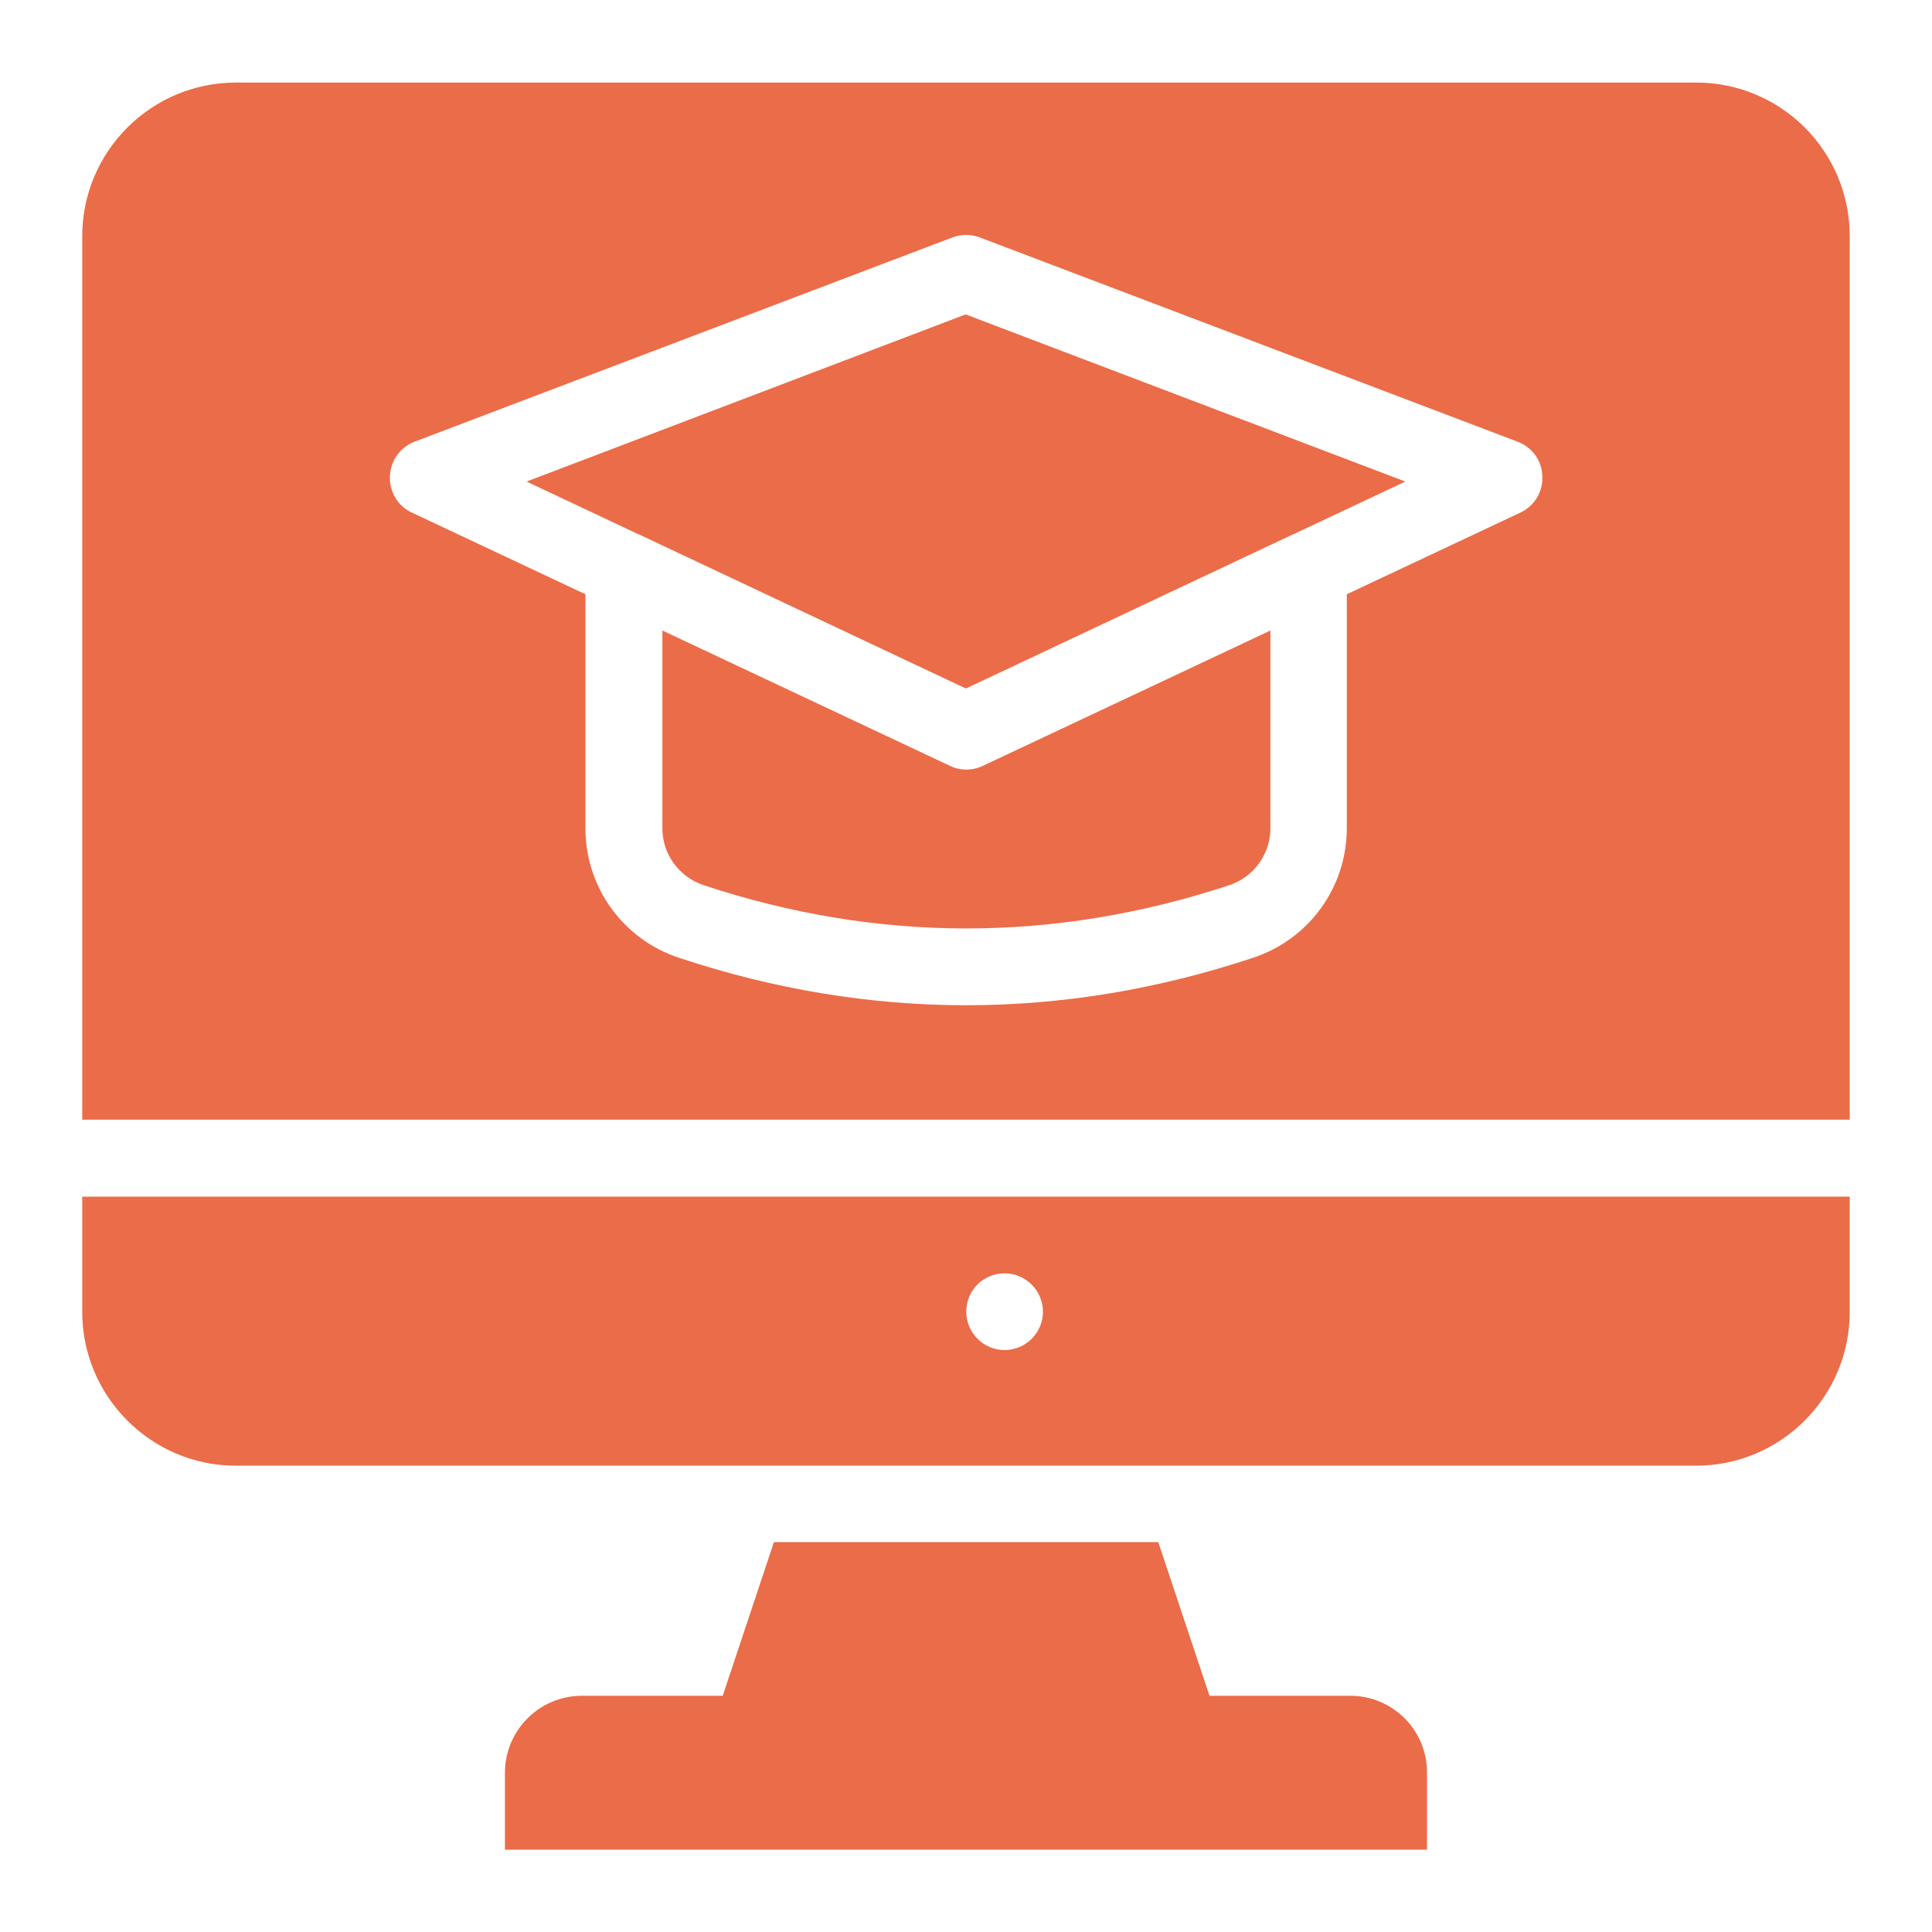 <svg width="48" height="48" viewBox="0 0 48 48" fill="none" xmlns="http://www.w3.org/2000/svg">
<path d="M33.548 42.131H30.05L28.777 38.313H19.228L17.956 42.131H14.457C13.403 42.131 12.545 42.989 12.545 44.044V45.956H35.454V44.044C35.455 43.793 35.407 43.544 35.311 43.312C35.216 43.08 35.076 42.869 34.899 42.691C34.722 42.514 34.511 42.373 34.279 42.276C34.048 42.18 33.799 42.131 33.548 42.131ZM42.138 2.051H5.861C3.759 2.051 2.043 3.76 2.043 5.869V27.818H45.956V5.869C45.956 3.753 44.247 2.051 42.138 2.051ZM37.774 12.735L33.461 14.764V20.575C33.461 22.044 32.523 23.338 31.127 23.797C28.763 24.582 26.385 24.975 23.999 24.975C21.621 24.975 19.236 24.582 16.872 23.797C16.195 23.575 15.605 23.144 15.187 22.567C14.769 21.99 14.544 21.295 14.545 20.582V14.764L10.232 12.735C9.883 12.575 9.672 12.218 9.687 11.833C9.701 11.447 9.941 11.113 10.297 10.975L23.665 5.898C23.883 5.818 24.123 5.818 24.341 5.898L37.708 10.975C38.065 11.113 38.312 11.447 38.319 11.833C38.328 12.02 38.281 12.206 38.184 12.367C38.087 12.527 37.944 12.655 37.774 12.735Z" fill="#EB6C48"/>
<path d="M13.082 11.964L15.86 13.273C15.867 13.273 15.875 13.28 15.882 13.28L23.998 17.106L32.115 13.28C32.122 13.28 32.129 13.273 32.137 13.273L34.915 11.964L23.991 7.811L13.082 11.964Z" fill="#EB6C48"/>
<path d="M24.007 19.12C23.868 19.12 23.73 19.091 23.599 19.026L16.457 15.665V20.582C16.457 21.222 16.872 21.789 17.483 21.993C21.81 23.425 26.203 23.425 30.538 21.993C30.835 21.895 31.094 21.706 31.278 21.453C31.462 21.2 31.562 20.895 31.563 20.582V15.665L24.421 19.026C24.283 19.091 24.145 19.12 24.007 19.12ZM2.043 32.596C2.043 34.698 3.759 36.415 5.861 36.415H42.138C44.247 36.415 45.956 34.698 45.956 32.596V29.731H2.043V32.596ZM24.959 31.636C25.483 31.636 25.912 32.066 25.912 32.589C25.912 33.113 25.483 33.542 24.959 33.542C24.436 33.542 24.007 33.113 24.007 32.589C24.007 32.058 24.428 31.636 24.959 31.636Z" fill="#EB6C48"/>
</svg>
